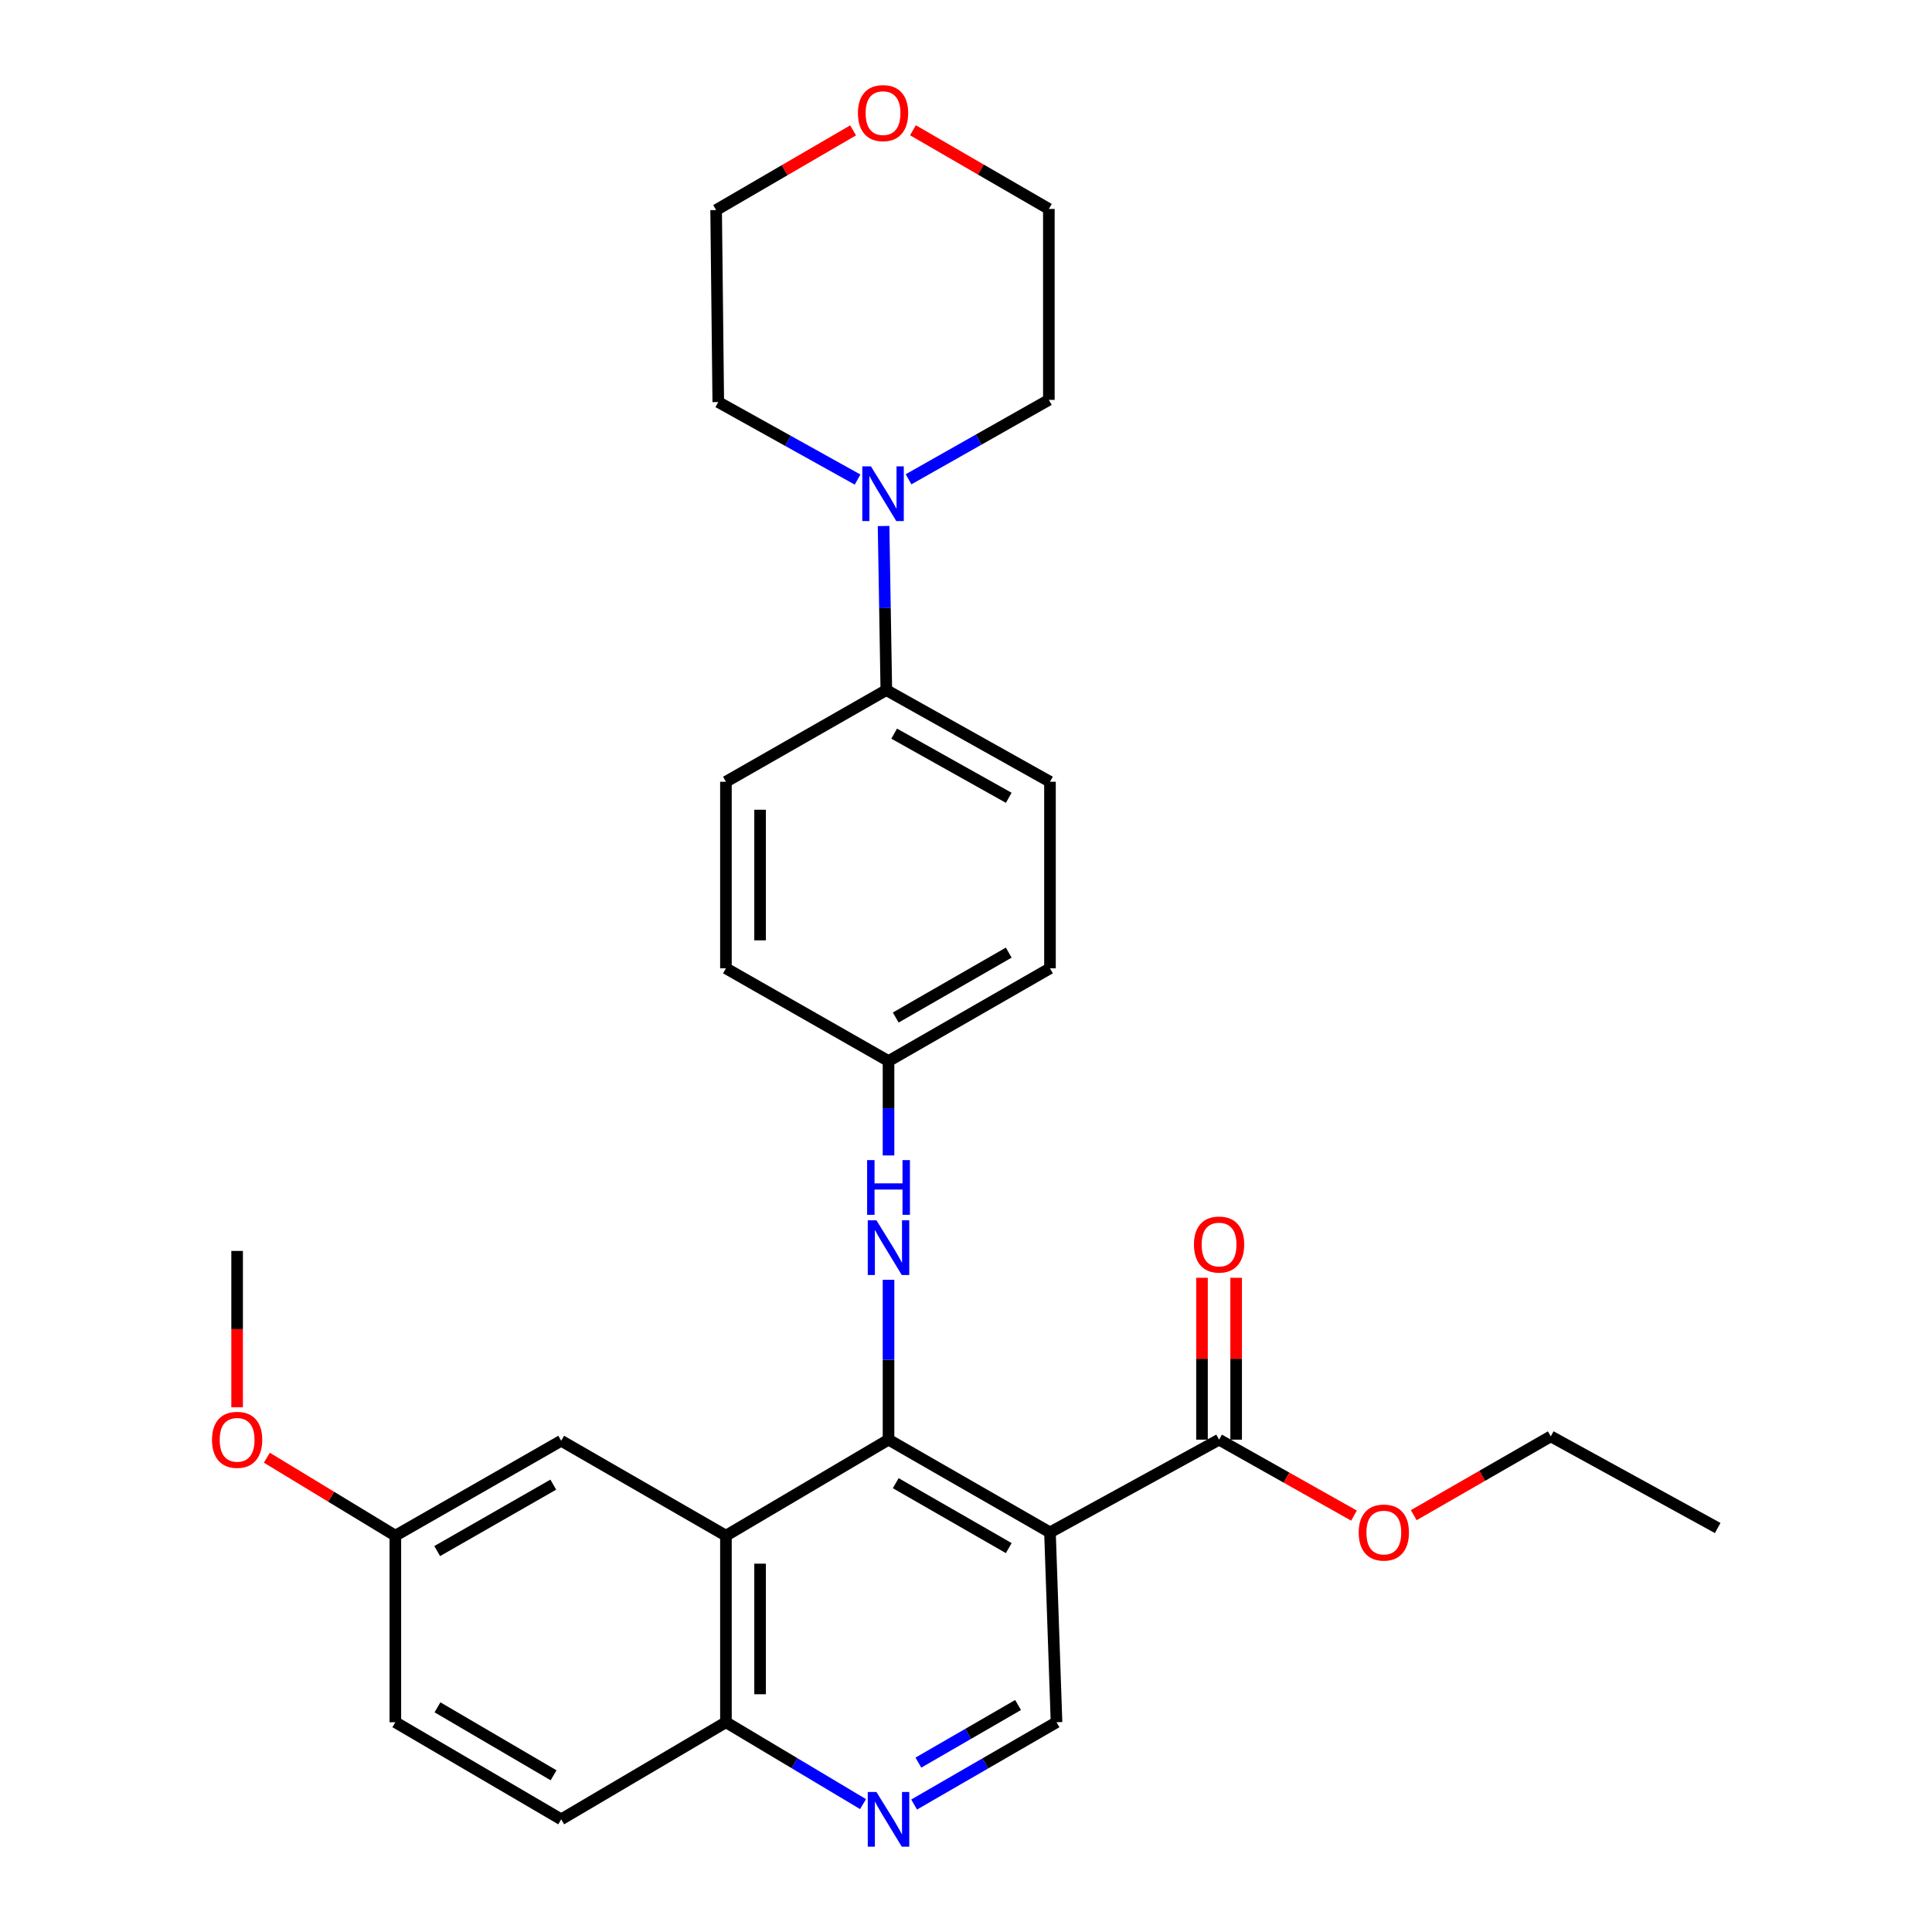 <?xml version='1.0' encoding='iso-8859-1'?>
<svg version='1.1' baseProfile='full'
              xmlns='http://www.w3.org/2000/svg'
                      xmlns:rdkit='http://www.rdkit.org/xml'
                      xmlns:xlink='http://www.w3.org/1999/xlink'
                  xml:space='preserve'
width='1000px' height='1000px' viewBox='0 0 1000 1000'>
<!-- END OF HEADER -->
<rect style='opacity:1.0;fill:#FFFFFF;stroke:none' width='1000' height='1000' x='0' y='0'> </rect>
<path class='bond-0' d='M 459.898,745.167 L 543.466,793.167' style='fill:none;fill-rule:evenodd;stroke:#000000;stroke-width:6px;stroke-linecap:butt;stroke-linejoin:miter;stroke-opacity:1' />
<path class='bond-0' d='M 463.63,767.695 L 522.127,801.294' style='fill:none;fill-rule:evenodd;stroke:#000000;stroke-width:6px;stroke-linecap:butt;stroke-linejoin:miter;stroke-opacity:1' />
<path class='bond-1' d='M 459.898,745.167 L 375.742,794.866' style='fill:none;fill-rule:evenodd;stroke:#000000;stroke-width:6px;stroke-linecap:butt;stroke-linejoin:miter;stroke-opacity:1' />
<path class='bond-5' d='M 459.898,745.167 L 459.898,703.796' style='fill:none;fill-rule:evenodd;stroke:#000000;stroke-width:6px;stroke-linecap:butt;stroke-linejoin:miter;stroke-opacity:1' />
<path class='bond-5' d='M 459.898,703.796 L 459.898,662.425' style='fill:none;fill-rule:evenodd;stroke:#0000FF;stroke-width:6px;stroke-linecap:butt;stroke-linejoin:miter;stroke-opacity:1' />
<path class='bond-2' d='M 543.466,793.167 L 630.99,745.167' style='fill:none;fill-rule:evenodd;stroke:#000000;stroke-width:6px;stroke-linecap:butt;stroke-linejoin:miter;stroke-opacity:1' />
<path class='bond-4' d='M 543.466,793.167 L 546.853,891.425' style='fill:none;fill-rule:evenodd;stroke:#000000;stroke-width:6px;stroke-linecap:butt;stroke-linejoin:miter;stroke-opacity:1' />
<path class='bond-7' d='M 375.742,794.866 L 375.742,891.425' style='fill:none;fill-rule:evenodd;stroke:#000000;stroke-width:6px;stroke-linecap:butt;stroke-linejoin:miter;stroke-opacity:1' />
<path class='bond-7' d='M 393.418,809.35 L 393.418,876.941' style='fill:none;fill-rule:evenodd;stroke:#000000;stroke-width:6px;stroke-linecap:butt;stroke-linejoin:miter;stroke-opacity:1' />
<path class='bond-9' d='M 375.742,794.866 L 290.476,745.737' style='fill:none;fill-rule:evenodd;stroke:#000000;stroke-width:6px;stroke-linecap:butt;stroke-linejoin:miter;stroke-opacity:1' />
<path class='bond-10' d='M 639.828,745.167 L 639.828,703.273' style='fill:none;fill-rule:evenodd;stroke:#000000;stroke-width:6px;stroke-linecap:butt;stroke-linejoin:miter;stroke-opacity:1' />
<path class='bond-10' d='M 639.828,703.273 L 639.828,661.378' style='fill:none;fill-rule:evenodd;stroke:#FF0000;stroke-width:6px;stroke-linecap:butt;stroke-linejoin:miter;stroke-opacity:1' />
<path class='bond-10' d='M 622.152,745.167 L 622.152,703.273' style='fill:none;fill-rule:evenodd;stroke:#000000;stroke-width:6px;stroke-linecap:butt;stroke-linejoin:miter;stroke-opacity:1' />
<path class='bond-10' d='M 622.152,703.273 L 622.152,661.378' style='fill:none;fill-rule:evenodd;stroke:#FF0000;stroke-width:6px;stroke-linecap:butt;stroke-linejoin:miter;stroke-opacity:1' />
<path class='bond-17' d='M 630.99,745.167 L 665.905,764.82' style='fill:none;fill-rule:evenodd;stroke:#000000;stroke-width:6px;stroke-linecap:butt;stroke-linejoin:miter;stroke-opacity:1' />
<path class='bond-17' d='M 665.905,764.82 L 700.82,784.472' style='fill:none;fill-rule:evenodd;stroke:#FF0000;stroke-width:6px;stroke-linecap:butt;stroke-linejoin:miter;stroke-opacity:1' />
<path class='bond-3' d='M 446.708,933.805 L 411.225,912.615' style='fill:none;fill-rule:evenodd;stroke:#0000FF;stroke-width:6px;stroke-linecap:butt;stroke-linejoin:miter;stroke-opacity:1' />
<path class='bond-3' d='M 411.225,912.615 L 375.742,891.425' style='fill:none;fill-rule:evenodd;stroke:#000000;stroke-width:6px;stroke-linecap:butt;stroke-linejoin:miter;stroke-opacity:1' />
<path class='bond-29' d='M 473.149,934.024 L 510.001,912.724' style='fill:none;fill-rule:evenodd;stroke:#0000FF;stroke-width:6px;stroke-linecap:butt;stroke-linejoin:miter;stroke-opacity:1' />
<path class='bond-29' d='M 510.001,912.724 L 546.853,891.425' style='fill:none;fill-rule:evenodd;stroke:#000000;stroke-width:6px;stroke-linecap:butt;stroke-linejoin:miter;stroke-opacity:1' />
<path class='bond-29' d='M 475.36,912.331 L 501.156,897.421' style='fill:none;fill-rule:evenodd;stroke:#0000FF;stroke-width:6px;stroke-linecap:butt;stroke-linejoin:miter;stroke-opacity:1' />
<path class='bond-29' d='M 501.156,897.421 L 526.953,882.511' style='fill:none;fill-rule:evenodd;stroke:#000000;stroke-width:6px;stroke-linecap:butt;stroke-linejoin:miter;stroke-opacity:1' />
<path class='bond-12' d='M 459.898,598.054 L 459.898,573.628' style='fill:none;fill-rule:evenodd;stroke:#0000FF;stroke-width:6px;stroke-linecap:butt;stroke-linejoin:miter;stroke-opacity:1' />
<path class='bond-12' d='M 459.898,573.628 L 459.898,549.202' style='fill:none;fill-rule:evenodd;stroke:#000000;stroke-width:6px;stroke-linecap:butt;stroke-linejoin:miter;stroke-opacity:1' />
<path class='bond-6' d='M 457.339,272.259 L 458.049,314.726' style='fill:none;fill-rule:evenodd;stroke:#0000FF;stroke-width:6px;stroke-linecap:butt;stroke-linejoin:miter;stroke-opacity:1' />
<path class='bond-6' d='M 458.049,314.726 L 458.759,357.193' style='fill:none;fill-rule:evenodd;stroke:#000000;stroke-width:6px;stroke-linecap:butt;stroke-linejoin:miter;stroke-opacity:1' />
<path class='bond-21' d='M 470.266,248.083 L 506.576,227.531' style='fill:none;fill-rule:evenodd;stroke:#0000FF;stroke-width:6px;stroke-linecap:butt;stroke-linejoin:miter;stroke-opacity:1' />
<path class='bond-21' d='M 506.576,227.531 L 542.886,206.978' style='fill:none;fill-rule:evenodd;stroke:#000000;stroke-width:6px;stroke-linecap:butt;stroke-linejoin:miter;stroke-opacity:1' />
<path class='bond-22' d='M 443.88,248.225 L 407.827,228.166' style='fill:none;fill-rule:evenodd;stroke:#0000FF;stroke-width:6px;stroke-linecap:butt;stroke-linejoin:miter;stroke-opacity:1' />
<path class='bond-22' d='M 407.827,228.166 L 371.775,208.108' style='fill:none;fill-rule:evenodd;stroke:#000000;stroke-width:6px;stroke-linecap:butt;stroke-linejoin:miter;stroke-opacity:1' />
<path class='bond-15' d='M 375.742,891.425 L 290.476,941.683' style='fill:none;fill-rule:evenodd;stroke:#000000;stroke-width:6px;stroke-linecap:butt;stroke-linejoin:miter;stroke-opacity:1' />
<path class='bond-8' d='M 458.759,357.193 L 543.466,404.633' style='fill:none;fill-rule:evenodd;stroke:#000000;stroke-width:6px;stroke-linecap:butt;stroke-linejoin:miter;stroke-opacity:1' />
<path class='bond-8' d='M 462.828,379.731 L 522.123,412.939' style='fill:none;fill-rule:evenodd;stroke:#000000;stroke-width:6px;stroke-linecap:butt;stroke-linejoin:miter;stroke-opacity:1' />
<path class='bond-30' d='M 458.759,357.193 L 375.742,404.633' style='fill:none;fill-rule:evenodd;stroke:#000000;stroke-width:6px;stroke-linecap:butt;stroke-linejoin:miter;stroke-opacity:1' />
<path class='bond-16' d='M 290.476,745.737 L 204.63,794.866' style='fill:none;fill-rule:evenodd;stroke:#000000;stroke-width:6px;stroke-linecap:butt;stroke-linejoin:miter;stroke-opacity:1' />
<path class='bond-16' d='M 286.379,768.447 L 226.287,802.838' style='fill:none;fill-rule:evenodd;stroke:#000000;stroke-width:6px;stroke-linecap:butt;stroke-linejoin:miter;stroke-opacity:1' />
<path class='bond-11' d='M 441.561,67.48 L 406.113,88.105' style='fill:none;fill-rule:evenodd;stroke:#FF0000;stroke-width:6px;stroke-linecap:butt;stroke-linejoin:miter;stroke-opacity:1' />
<path class='bond-11' d='M 406.113,88.105 L 370.665,108.73' style='fill:none;fill-rule:evenodd;stroke:#000000;stroke-width:6px;stroke-linecap:butt;stroke-linejoin:miter;stroke-opacity:1' />
<path class='bond-32' d='M 472.54,67.424 L 507.713,87.788' style='fill:none;fill-rule:evenodd;stroke:#FF0000;stroke-width:6px;stroke-linecap:butt;stroke-linejoin:miter;stroke-opacity:1' />
<path class='bond-32' d='M 507.713,87.788 L 542.886,108.151' style='fill:none;fill-rule:evenodd;stroke:#000000;stroke-width:6px;stroke-linecap:butt;stroke-linejoin:miter;stroke-opacity:1' />
<path class='bond-18' d='M 459.898,549.202 L 375.742,501.202' style='fill:none;fill-rule:evenodd;stroke:#000000;stroke-width:6px;stroke-linecap:butt;stroke-linejoin:miter;stroke-opacity:1' />
<path class='bond-19' d='M 459.898,549.202 L 543.466,501.202' style='fill:none;fill-rule:evenodd;stroke:#000000;stroke-width:6px;stroke-linecap:butt;stroke-linejoin:miter;stroke-opacity:1' />
<path class='bond-19' d='M 463.63,526.674 L 522.127,493.075' style='fill:none;fill-rule:evenodd;stroke:#000000;stroke-width:6px;stroke-linecap:butt;stroke-linejoin:miter;stroke-opacity:1' />
<path class='bond-13' d='M 375.742,404.633 L 375.742,501.202' style='fill:none;fill-rule:evenodd;stroke:#000000;stroke-width:6px;stroke-linecap:butt;stroke-linejoin:miter;stroke-opacity:1' />
<path class='bond-13' d='M 393.418,419.118 L 393.418,486.717' style='fill:none;fill-rule:evenodd;stroke:#000000;stroke-width:6px;stroke-linecap:butt;stroke-linejoin:miter;stroke-opacity:1' />
<path class='bond-14' d='M 543.466,404.633 L 543.466,501.202' style='fill:none;fill-rule:evenodd;stroke:#000000;stroke-width:6px;stroke-linecap:butt;stroke-linejoin:miter;stroke-opacity:1' />
<path class='bond-31' d='M 290.476,941.683 L 204.63,891.425' style='fill:none;fill-rule:evenodd;stroke:#000000;stroke-width:6px;stroke-linecap:butt;stroke-linejoin:miter;stroke-opacity:1' />
<path class='bond-31' d='M 286.529,918.89 L 226.437,883.709' style='fill:none;fill-rule:evenodd;stroke:#000000;stroke-width:6px;stroke-linecap:butt;stroke-linejoin:miter;stroke-opacity:1' />
<path class='bond-20' d='M 204.63,794.866 L 204.63,891.425' style='fill:none;fill-rule:evenodd;stroke:#000000;stroke-width:6px;stroke-linecap:butt;stroke-linejoin:miter;stroke-opacity:1' />
<path class='bond-23' d='M 204.63,794.866 L 171.379,774.688' style='fill:none;fill-rule:evenodd;stroke:#000000;stroke-width:6px;stroke-linecap:butt;stroke-linejoin:miter;stroke-opacity:1' />
<path class='bond-23' d='M 171.379,774.688 L 138.127,754.509' style='fill:none;fill-rule:evenodd;stroke:#FF0000;stroke-width:6px;stroke-linecap:butt;stroke-linejoin:miter;stroke-opacity:1' />
<path class='bond-26' d='M 731.758,784.255 L 767.22,763.857' style='fill:none;fill-rule:evenodd;stroke:#FF0000;stroke-width:6px;stroke-linecap:butt;stroke-linejoin:miter;stroke-opacity:1' />
<path class='bond-26' d='M 767.22,763.857 L 802.681,743.459' style='fill:none;fill-rule:evenodd;stroke:#000000;stroke-width:6px;stroke-linecap:butt;stroke-linejoin:miter;stroke-opacity:1' />
<path class='bond-25' d='M 542.886,206.978 L 542.886,108.151' style='fill:none;fill-rule:evenodd;stroke:#000000;stroke-width:6px;stroke-linecap:butt;stroke-linejoin:miter;stroke-opacity:1' />
<path class='bond-24' d='M 371.775,208.108 L 370.665,108.73' style='fill:none;fill-rule:evenodd;stroke:#000000;stroke-width:6px;stroke-linecap:butt;stroke-linejoin:miter;stroke-opacity:1' />
<path class='bond-27' d='M 122.732,728.405 L 122.732,687.942' style='fill:none;fill-rule:evenodd;stroke:#FF0000;stroke-width:6px;stroke-linecap:butt;stroke-linejoin:miter;stroke-opacity:1' />
<path class='bond-27' d='M 122.732,687.942 L 122.732,647.479' style='fill:none;fill-rule:evenodd;stroke:#000000;stroke-width:6px;stroke-linecap:butt;stroke-linejoin:miter;stroke-opacity:1' />
<path class='bond-28' d='M 802.681,743.459 L 889.076,790.898' style='fill:none;fill-rule:evenodd;stroke:#000000;stroke-width:6px;stroke-linecap:butt;stroke-linejoin:miter;stroke-opacity:1' />
<path  class='atom-4' d='M 453.638 927.523
L 462.918 942.523
Q 463.838 944.003, 465.318 946.683
Q 466.798 949.363, 466.878 949.523
L 466.878 927.523
L 470.638 927.523
L 470.638 955.843
L 466.758 955.843
L 456.798 939.443
Q 455.638 937.523, 454.398 935.323
Q 453.198 933.123, 452.838 932.443
L 452.838 955.843
L 449.158 955.843
L 449.158 927.523
L 453.638 927.523
' fill='#0000FF'/>
<path  class='atom-6' d='M 453.638 631.62
L 462.918 646.62
Q 463.838 648.1, 465.318 650.78
Q 466.798 653.46, 466.878 653.62
L 466.878 631.62
L 470.638 631.62
L 470.638 659.94
L 466.758 659.94
L 456.798 643.54
Q 455.638 641.62, 454.398 639.42
Q 453.198 637.22, 452.838 636.54
L 452.838 659.94
L 449.158 659.94
L 449.158 631.62
L 453.638 631.62
' fill='#0000FF'/>
<path  class='atom-6' d='M 448.818 600.468
L 452.658 600.468
L 452.658 612.508
L 467.138 612.508
L 467.138 600.468
L 470.978 600.468
L 470.978 628.788
L 467.138 628.788
L 467.138 615.708
L 452.658 615.708
L 452.658 628.788
L 448.818 628.788
L 448.818 600.468
' fill='#0000FF'/>
<path  class='atom-7' d='M 450.8 241.397
L 460.08 256.397
Q 461 257.877, 462.48 260.557
Q 463.96 263.237, 464.04 263.397
L 464.04 241.397
L 467.8 241.397
L 467.8 269.717
L 463.92 269.717
L 453.96 253.317
Q 452.8 251.397, 451.56 249.197
Q 450.36 246.997, 450 246.317
L 450 269.717
L 446.32 269.717
L 446.32 241.397
L 450.8 241.397
' fill='#0000FF'/>
<path  class='atom-11' d='M 617.99 644.171
Q 617.99 637.371, 621.35 633.571
Q 624.71 629.771, 630.99 629.771
Q 637.27 629.771, 640.63 633.571
Q 643.99 637.371, 643.99 644.171
Q 643.99 651.051, 640.59 654.971
Q 637.19 658.851, 630.99 658.851
Q 624.75 658.851, 621.35 654.971
Q 617.99 651.091, 617.99 644.171
M 630.99 655.651
Q 635.31 655.651, 637.63 652.771
Q 639.99 649.851, 639.99 644.171
Q 639.99 638.611, 637.63 635.811
Q 635.31 632.971, 630.99 632.971
Q 626.67 632.971, 624.31 635.771
Q 621.99 638.571, 621.99 644.171
Q 621.99 649.891, 624.31 652.771
Q 626.67 655.651, 630.99 655.651
' fill='#FF0000'/>
<path  class='atom-12' d='M 444.06 58.542
Q 444.06 51.742, 447.42 47.943
Q 450.78 44.142, 457.06 44.142
Q 463.34 44.142, 466.7 47.943
Q 470.06 51.742, 470.06 58.542
Q 470.06 65.422, 466.66 69.343
Q 463.26 73.222, 457.06 73.222
Q 450.82 73.222, 447.42 69.343
Q 444.06 65.463, 444.06 58.542
M 457.06 70.022
Q 461.38 70.022, 463.7 67.142
Q 466.06 64.222, 466.06 58.542
Q 466.06 52.983, 463.7 50.182
Q 461.38 47.343, 457.06 47.343
Q 452.74 47.343, 450.38 50.142
Q 448.06 52.943, 448.06 58.542
Q 448.06 64.263, 450.38 67.142
Q 452.74 70.022, 457.06 70.022
' fill='#FF0000'/>
<path  class='atom-18' d='M 703.266 793.247
Q 703.266 786.447, 706.626 782.647
Q 709.986 778.847, 716.266 778.847
Q 722.546 778.847, 725.906 782.647
Q 729.266 786.447, 729.266 793.247
Q 729.266 800.127, 725.866 804.047
Q 722.466 807.927, 716.266 807.927
Q 710.026 807.927, 706.626 804.047
Q 703.266 800.167, 703.266 793.247
M 716.266 804.727
Q 720.586 804.727, 722.906 801.847
Q 725.266 798.927, 725.266 793.247
Q 725.266 787.687, 722.906 784.887
Q 720.586 782.047, 716.266 782.047
Q 711.946 782.047, 709.586 784.847
Q 707.266 787.647, 707.266 793.247
Q 707.266 798.967, 709.586 801.847
Q 711.946 804.727, 716.266 804.727
' fill='#FF0000'/>
<path  class='atom-24' d='M 109.732 745.247
Q 109.732 738.447, 113.092 734.647
Q 116.452 730.847, 122.732 730.847
Q 129.012 730.847, 132.372 734.647
Q 135.732 738.447, 135.732 745.247
Q 135.732 752.127, 132.332 756.047
Q 128.932 759.927, 122.732 759.927
Q 116.492 759.927, 113.092 756.047
Q 109.732 752.167, 109.732 745.247
M 122.732 756.727
Q 127.052 756.727, 129.372 753.847
Q 131.732 750.927, 131.732 745.247
Q 131.732 739.687, 129.372 736.887
Q 127.052 734.047, 122.732 734.047
Q 118.412 734.047, 116.052 736.847
Q 113.732 739.647, 113.732 745.247
Q 113.732 750.967, 116.052 753.847
Q 118.412 756.727, 122.732 756.727
' fill='#FF0000'/>
</svg>
